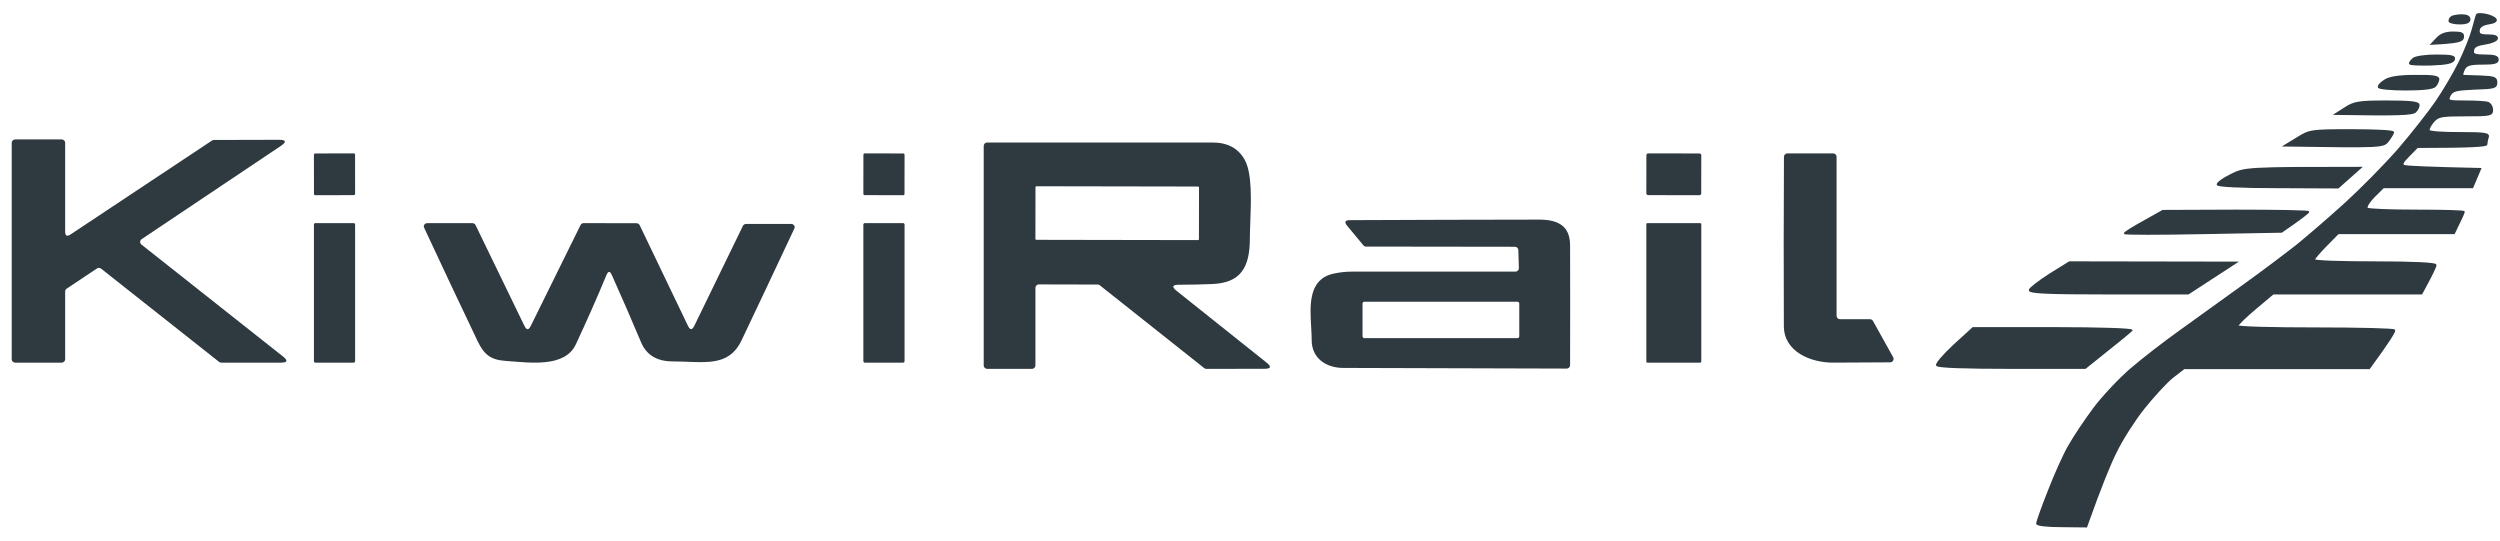 <svg width="148" height="32" viewBox="0 0 148 32" fill="none" xmlns="http://www.w3.org/2000/svg">
<g clip-path="url(#clip0_4397_831)">
<path d="M145 1.265C144.983 1.18 145.034 1.061 145.117 1.01C145.201 0.942 145.469 0.891 145.737 0.891C146.038 0.891 146.206 0.976 146.206 1.146C146.206 1.316 146.022 1.401 145.62 1.401C145.301 1.401 145.017 1.333 145 1.265Z" fill="#2E3940"/>
<path d="M143.945 2.608L144.264 2.268C144.481 2.03 144.782 1.911 145.217 1.911C145.737 1.911 145.854 1.962 145.821 2.217C145.787 2.438 145.586 2.523 143.945 2.608Z" fill="#2E3940"/>
<path d="M142.656 3.765C142.638 3.714 142.722 3.595 142.856 3.476C142.991 3.357 143.593 3.272 144.229 3.272C145.167 3.272 145.351 3.323 145.285 3.527C145.217 3.714 144.882 3.799 143.944 3.833C143.258 3.85 142.672 3.833 142.656 3.765Z" fill="#2E3940"/>
<path d="M140.814 5.159C140.78 5.074 140.947 4.887 141.182 4.751C141.467 4.564 142.036 4.479 142.974 4.479C143.979 4.462 144.363 4.513 144.363 4.683C144.363 4.785 144.28 4.989 144.163 5.108C144.028 5.244 143.426 5.312 142.404 5.312C141.551 5.312 140.83 5.244 140.814 5.159Z" fill="#2E3940"/>
<path d="M138.251 6.758L138.838 6.384C139.357 6.044 139.641 5.993 141.299 5.993C142.706 5.993 143.192 6.044 143.192 6.214C143.208 6.316 143.108 6.52 142.991 6.622C142.839 6.775 142.12 6.826 138.251 6.758Z" fill="#2E3940"/>
<path d="M135.238 8.629L135.991 8.17C136.728 7.71 136.811 7.693 139.206 7.693C140.579 7.693 141.684 7.744 141.684 7.829C141.684 7.897 141.551 8.119 141.383 8.34C141.098 8.714 141.048 8.714 135.238 8.629Z" fill="#2E3940"/>
<path d="M131.27 10.925C131.253 10.84 131.604 10.568 132.073 10.347C132.86 9.938 133.011 9.921 139.759 9.921L138.419 11.112L134.853 11.095C132.676 11.095 131.286 11.027 131.27 10.925Z" fill="#2E3940"/>
<path d="M125.776 13.816C125.776 13.765 126.296 13.442 126.916 13.102L128.037 12.472L132.34 12.455C134.718 12.455 136.661 12.489 136.661 12.54C136.661 12.591 136.31 12.88 135.07 13.731L130.415 13.816C127.87 13.867 125.776 13.867 125.776 13.816Z" fill="#2E3940"/>
<path d="M120.151 17.166C120.167 17.064 120.72 16.639 121.356 16.231L122.511 15.516L132.391 15.533L129.545 17.387H124.822C121.122 17.387 120.1 17.336 120.151 17.166Z" fill="#2E3940"/>
<path d="M114.659 21.622C114.608 21.537 115.076 20.992 115.68 20.431L116.801 19.411H121.574C124.404 19.411 126.296 19.479 126.195 19.564C126.111 19.649 125.458 20.193 123.449 21.792H119.095C116.349 21.792 114.708 21.741 114.659 21.622Z" fill="#2E3940"/>
<path d="M145 1.265C144.983 1.18 145.034 1.061 145.117 1.01C145.201 0.942 145.469 0.891 145.737 0.891C146.038 0.891 146.206 0.976 146.206 1.146C146.206 1.316 146.022 1.401 145.62 1.401C145.301 1.401 145.017 1.333 145 1.265Z" stroke="#2E3940" stroke-width="0.09"/>
<path d="M143.945 2.608L144.264 2.268C144.481 2.03 144.782 1.911 145.217 1.911C145.737 1.911 145.854 1.962 145.821 2.217C145.787 2.438 145.586 2.523 143.945 2.608Z" stroke="#2E3940" stroke-width="0.09"/>
<path d="M142.656 3.765C142.638 3.714 142.722 3.595 142.856 3.476C142.991 3.357 143.593 3.272 144.229 3.272C145.167 3.272 145.351 3.323 145.285 3.527C145.217 3.714 144.882 3.799 143.944 3.833C143.258 3.85 142.672 3.833 142.656 3.765Z" stroke="#2E3940" stroke-width="0.09"/>
<path d="M140.814 5.159C140.78 5.074 140.947 4.887 141.182 4.751C141.467 4.564 142.036 4.479 142.974 4.479C143.979 4.462 144.363 4.513 144.363 4.683C144.363 4.785 144.28 4.989 144.163 5.108C144.028 5.244 143.426 5.312 142.404 5.312C141.551 5.312 140.83 5.244 140.814 5.159Z" stroke="#2E3940" stroke-width="0.09"/>
<path d="M138.251 6.758L138.838 6.384C139.357 6.044 139.641 5.993 141.299 5.993C142.706 5.993 143.192 6.044 143.192 6.214C143.208 6.316 143.108 6.52 142.991 6.622C142.839 6.775 142.12 6.826 138.251 6.758Z" stroke="#2E3940" stroke-width="0.09"/>
<path d="M135.238 8.629L135.991 8.17C136.728 7.71 136.811 7.693 139.206 7.693C140.579 7.693 141.684 7.744 141.684 7.829C141.684 7.897 141.551 8.119 141.383 8.34C141.098 8.714 141.048 8.714 135.238 8.629Z" stroke="#2E3940" stroke-width="0.09"/>
<path d="M131.27 10.925C131.253 10.84 131.604 10.568 132.073 10.347C132.86 9.938 133.011 9.921 139.759 9.921L138.419 11.112L134.853 11.095C132.676 11.095 131.286 11.027 131.27 10.925Z" stroke="#2E3940" stroke-width="0.09"/>
<path d="M125.776 13.816C125.776 13.765 126.296 13.442 126.916 13.102L128.037 12.472L132.34 12.455C134.718 12.455 136.661 12.489 136.661 12.54C136.661 12.591 136.31 12.88 135.07 13.731L130.415 13.816C127.87 13.867 125.776 13.867 125.776 13.816Z" stroke="#2E3940" stroke-width="0.09"/>
<path d="M120.151 17.166C120.167 17.064 120.72 16.639 121.356 16.231L122.511 15.516L132.391 15.533L129.545 17.387H124.822C121.122 17.387 120.1 17.336 120.151 17.166Z" stroke="#2E3940" stroke-width="0.09"/>
<path d="M114.659 21.622C114.608 21.537 115.076 20.992 115.68 20.431L116.801 19.411H121.574C124.404 19.411 126.296 19.479 126.195 19.564C126.111 19.649 125.458 20.193 123.449 21.792H119.095C116.349 21.792 114.708 21.741 114.659 21.622Z" stroke="#2E3940" stroke-width="0.09"/>
<path d="M146.373 1.741C146.49 1.316 146.591 0.925 146.624 0.874C146.641 0.806 146.892 0.806 147.143 0.857C147.411 0.908 147.679 1.027 147.746 1.129C147.83 1.248 147.679 1.35 147.328 1.401C146.993 1.452 146.775 1.588 146.758 1.775C146.725 2.013 146.825 2.081 147.294 2.081C147.679 2.081 147.863 2.149 147.83 2.285C147.813 2.405 147.495 2.541 147.127 2.592C146.658 2.66 146.44 2.762 146.423 2.983C146.373 3.221 146.507 3.272 147.127 3.272C147.679 3.272 147.88 3.34 147.88 3.527C147.88 3.731 147.663 3.782 146.959 3.782C146.205 3.782 146.005 3.85 145.87 4.122C145.787 4.309 145.753 4.462 145.821 4.479C145.905 4.479 146.373 4.496 146.875 4.513C147.679 4.547 147.796 4.598 147.796 4.887C147.796 5.194 147.663 5.228 146.49 5.262C145.385 5.313 145.184 5.364 145.034 5.653C144.882 5.976 144.916 5.993 145.954 5.993C146.557 5.993 147.16 6.027 147.294 6.078C147.428 6.129 147.546 6.316 147.546 6.503C147.546 6.826 147.428 6.843 145.954 6.843C144.514 6.843 144.33 6.877 144.046 7.217C143.861 7.438 143.761 7.66 143.794 7.728C143.828 7.813 144.648 7.864 145.62 7.864C147.11 7.864 147.361 7.898 147.294 8.119C147.244 8.255 147.21 8.442 147.21 8.544C147.21 8.646 146.423 8.714 143.108 8.714L142.605 9.224C142.22 9.615 142.153 9.751 142.354 9.819C142.488 9.853 143.56 9.921 146.842 9.989L146.373 11.095H141.099L140.546 11.639C140.245 11.945 140.06 12.251 140.127 12.336C140.211 12.404 141.517 12.455 143.058 12.455C144.615 12.455 145.87 12.489 145.87 12.54C145.87 12.591 145.737 12.898 145.285 13.816H138.419L137.716 14.53C137.314 14.938 136.996 15.312 136.996 15.38C136.996 15.466 138.62 15.517 140.596 15.517C142.89 15.517 144.196 15.585 144.196 15.687C144.196 15.789 144.012 16.197 143.359 17.387H134.568L133.513 18.272C132.927 18.765 132.458 19.224 132.475 19.292C132.475 19.377 134.551 19.428 137.08 19.428C139.608 19.428 141.718 19.479 141.752 19.547C141.785 19.632 141.467 20.159 140.261 21.809H129.294L128.59 22.353C128.222 22.659 127.452 23.493 126.899 24.19C126.347 24.887 125.61 26.044 125.275 26.741C124.923 27.438 124.387 28.731 123.517 31.18L122.043 31.163C121.189 31.163 120.586 31.095 120.586 30.992C120.586 30.89 120.888 30.04 121.272 29.071C121.641 28.118 122.177 26.911 122.478 26.401C122.763 25.89 123.433 24.887 123.952 24.19C124.471 23.493 125.492 22.404 126.212 21.792C126.932 21.18 128.171 20.227 128.959 19.666C129.746 19.088 131.403 17.915 132.642 17.013C133.882 16.129 135.388 14.989 135.991 14.513C136.594 14.02 137.867 12.932 138.821 12.064C139.776 11.197 141.199 9.751 142.003 8.833C142.79 7.915 143.794 6.639 144.213 6.027C144.648 5.398 145.268 4.343 145.586 3.697C145.905 3.051 146.256 2.166 146.373 1.741Z" fill="#2E3940" stroke="#2E3940" stroke-width="0.09"/>
<path d="M4.182 13.876L12.547 8.322C12.582 8.299 12.623 8.286 12.663 8.286L16.498 8.276C16.945 8.274 16.984 8.398 16.616 8.645L8.386 14.157C8.36 14.175 8.338 14.198 8.322 14.226C8.307 14.253 8.298 14.284 8.297 14.315C8.296 14.346 8.302 14.378 8.315 14.406C8.329 14.435 8.349 14.46 8.374 14.479L16.759 21.109C17.061 21.348 17.017 21.468 16.629 21.468H13.101C13.053 21.468 13.006 21.452 12.97 21.424L5.985 15.904C5.95 15.877 5.907 15.861 5.863 15.859C5.818 15.857 5.775 15.869 5.738 15.894L3.949 17.086C3.921 17.104 3.898 17.129 3.882 17.157C3.866 17.186 3.858 17.219 3.858 17.252V21.266C3.858 21.32 3.836 21.371 3.797 21.409C3.758 21.447 3.706 21.468 3.651 21.468H0.901C0.846 21.468 0.793 21.447 0.754 21.409C0.715 21.371 0.693 21.32 0.693 21.266V8.455C0.693 8.402 0.715 8.351 0.754 8.313C0.793 8.275 0.846 8.254 0.901 8.254H3.651C3.706 8.254 3.758 8.275 3.797 8.313C3.836 8.351 3.858 8.402 3.858 8.455V13.711C3.858 13.965 3.966 14.02 4.182 13.876Z" fill="#2E3940"/>
<path d="M21.023 11.461C21.023 11.485 21.016 11.508 21.003 11.525C20.991 11.542 20.974 11.552 20.956 11.552L18.654 11.557C18.645 11.557 18.637 11.555 18.628 11.55C18.62 11.546 18.613 11.539 18.606 11.531C18.6 11.523 18.595 11.513 18.592 11.502C18.588 11.491 18.587 11.479 18.587 11.467L18.584 9.176C18.584 9.152 18.591 9.128 18.603 9.112C18.616 9.095 18.633 9.085 18.651 9.085L20.952 9.08C20.961 9.08 20.97 9.082 20.978 9.086C20.986 9.091 20.994 9.098 21 9.106C21.006 9.114 21.012 9.124 21.015 9.135C21.018 9.146 21.02 9.158 21.02 9.17L21.023 11.461Z" fill="#2E3940"/>
<path d="M53.547 11.469C53.547 11.481 53.546 11.492 53.542 11.503C53.539 11.514 53.534 11.523 53.528 11.531C53.522 11.54 53.515 11.546 53.507 11.551C53.499 11.555 53.49 11.557 53.481 11.557L51.177 11.552C51.168 11.552 51.16 11.55 51.151 11.545C51.143 11.541 51.136 11.534 51.13 11.526C51.124 11.518 51.119 11.508 51.116 11.497C51.112 11.486 51.111 11.475 51.111 11.463L51.114 9.168C51.114 9.156 51.116 9.145 51.119 9.134C51.122 9.123 51.127 9.114 51.133 9.105C51.139 9.097 51.147 9.091 51.155 9.086C51.163 9.082 51.171 9.08 51.18 9.08L53.485 9.085C53.493 9.085 53.502 9.087 53.51 9.092C53.518 9.096 53.525 9.103 53.531 9.111C53.537 9.119 53.542 9.129 53.545 9.14C53.549 9.15 53.55 9.162 53.55 9.174L53.547 11.469Z" fill="#2E3940"/>
<path d="M100.712 11.448C100.712 11.462 100.708 11.477 100.703 11.49C100.698 11.503 100.69 11.515 100.679 11.525C100.669 11.536 100.657 11.543 100.644 11.549C100.63 11.555 100.616 11.557 100.602 11.557L97.571 11.552C97.543 11.552 97.515 11.54 97.495 11.52C97.474 11.499 97.462 11.472 97.463 11.442L97.466 9.189C97.466 9.174 97.469 9.16 97.475 9.147C97.48 9.134 97.488 9.122 97.499 9.111C97.508 9.101 97.521 9.093 97.534 9.088C97.547 9.082 97.561 9.08 97.576 9.08L100.607 9.085C100.635 9.085 100.663 9.096 100.683 9.117C100.704 9.138 100.716 9.165 100.716 9.194L100.712 11.448Z" fill="#2E3940"/>
<path d="M108.931 18.898H110.704C110.741 18.898 110.777 18.908 110.808 18.927C110.84 18.946 110.865 18.973 110.883 19.005L112.074 21.147C112.092 21.178 112.1 21.213 112.1 21.249C112.1 21.284 112.09 21.319 112.072 21.349C112.055 21.38 112.029 21.405 111.999 21.423C111.968 21.44 111.934 21.45 111.898 21.45C110.782 21.46 109.657 21.467 108.522 21.468C107.209 21.47 105.61 20.836 105.604 19.305C105.59 15.965 105.592 12.624 105.61 9.282C105.61 9.228 105.632 9.177 105.67 9.139C105.708 9.101 105.76 9.08 105.815 9.08H108.52C108.575 9.08 108.627 9.101 108.665 9.139C108.704 9.178 108.725 9.23 108.725 9.284V18.694C108.725 18.748 108.747 18.8 108.785 18.838C108.824 18.877 108.876 18.898 108.931 18.898Z" fill="#2E3940"/>
<path fill-rule="evenodd" clip-rule="evenodd" d="M74.981 21.467L69.659 17.222C69.356 16.98 69.398 16.858 69.783 16.857C70.441 16.856 71.097 16.842 71.752 16.816C73.462 16.749 73.989 15.818 73.991 14.13C73.991 13.862 74.004 13.537 74.017 13.182C74.065 11.922 74.128 10.283 73.702 9.489C73.325 8.788 72.685 8.437 71.782 8.436C67.322 8.434 62.873 8.434 58.437 8.436C58.384 8.436 58.333 8.458 58.295 8.496C58.258 8.534 58.236 8.586 58.236 8.639V21.632C58.236 21.686 58.258 21.738 58.295 21.776C58.333 21.815 58.384 21.836 58.437 21.836H61.096C61.149 21.836 61.2 21.815 61.238 21.776C61.276 21.738 61.297 21.686 61.297 21.632V17.04C61.297 16.986 61.318 16.935 61.355 16.896C61.393 16.858 61.444 16.837 61.497 16.837L64.985 16.845C65.029 16.845 65.072 16.86 65.107 16.888L71.294 21.795C71.331 21.823 71.374 21.838 71.419 21.838L74.856 21.832C75.243 21.831 75.284 21.709 74.981 21.467ZM70.961 14.198C70.971 14.189 70.977 14.175 70.977 14.161L70.982 11.096C70.982 11.089 70.981 11.082 70.978 11.075C70.975 11.069 70.972 11.063 70.967 11.058C70.962 11.053 70.956 11.049 70.95 11.047C70.943 11.044 70.937 11.043 70.93 11.043L61.354 11.026C61.34 11.026 61.327 11.031 61.317 11.041C61.307 11.051 61.301 11.065 61.301 11.079L61.296 14.144C61.296 14.151 61.297 14.158 61.3 14.164C61.303 14.171 61.306 14.176 61.311 14.181C61.316 14.186 61.322 14.19 61.328 14.193C61.335 14.195 61.341 14.197 61.348 14.197L70.924 14.214C70.938 14.214 70.951 14.208 70.961 14.198Z" fill="#2E3940"/>
<path d="M21.023 21.375C21.023 21.4 21.015 21.423 21 21.441C20.986 21.458 20.966 21.468 20.946 21.468H18.661C18.64 21.468 18.621 21.458 18.606 21.441C18.592 21.423 18.584 21.4 18.584 21.375V13.302C18.584 13.277 18.592 13.254 18.606 13.236C18.621 13.219 18.64 13.209 18.661 13.209H20.946C20.966 13.209 20.986 13.219 21 13.236C21.015 13.254 21.023 13.277 21.023 13.302V21.375Z" fill="#2E3940"/>
<path d="M36.214 16.268C36.108 16.036 36.006 16.038 35.908 16.272C35.331 17.657 34.724 19.029 34.088 20.388C33.434 21.787 31.333 21.462 29.944 21.367C29.037 21.305 28.651 20.981 28.276 20.199C27.208 17.961 26.151 15.72 25.106 13.476C25.092 13.447 25.087 13.415 25.09 13.384C25.093 13.353 25.104 13.322 25.123 13.296C25.141 13.27 25.167 13.248 25.197 13.233C25.227 13.219 25.261 13.211 25.295 13.211H27.964C28.004 13.211 28.042 13.222 28.076 13.241C28.109 13.261 28.135 13.289 28.151 13.322L31.048 19.296C31.171 19.551 31.295 19.551 31.421 19.296L34.369 13.321C34.386 13.287 34.412 13.259 34.446 13.239C34.479 13.219 34.518 13.209 34.558 13.209L37.681 13.215C37.72 13.215 37.759 13.225 37.792 13.246C37.825 13.266 37.851 13.294 37.867 13.328L40.727 19.288C40.852 19.547 40.977 19.547 41.103 19.288L43.981 13.37C43.998 13.337 44.024 13.308 44.057 13.289C44.09 13.269 44.129 13.258 44.168 13.258H46.841C46.875 13.258 46.908 13.266 46.938 13.281C46.968 13.296 46.993 13.318 47.012 13.344C47.03 13.371 47.041 13.401 47.044 13.432C47.047 13.463 47.041 13.495 47.028 13.523C45.992 15.735 44.95 17.942 43.901 20.146C43.117 21.793 41.64 21.399 39.804 21.394C38.883 21.391 38.265 21.012 37.949 20.258C37.389 18.923 36.81 17.594 36.214 16.268Z" fill="#2E3940"/>
<path d="M53.55 21.373C53.55 21.398 53.542 21.422 53.527 21.44C53.511 21.458 53.491 21.468 53.469 21.468H51.192C51.171 21.468 51.15 21.458 51.135 21.44C51.12 21.422 51.111 21.398 51.111 21.373V13.304C51.111 13.279 51.12 13.255 51.135 13.237C51.15 13.219 51.171 13.209 51.192 13.209H53.469C53.491 13.209 53.511 13.219 53.527 13.237C53.542 13.255 53.55 13.279 53.55 13.304V21.373Z" fill="#2E3940"/>
<path d="M100.716 21.409C100.716 21.425 100.708 21.44 100.695 21.451C100.683 21.462 100.666 21.468 100.648 21.468H97.53C97.512 21.468 97.495 21.462 97.482 21.451C97.469 21.44 97.463 21.425 97.463 21.409V13.268C97.463 13.252 97.469 13.237 97.482 13.226C97.495 13.215 97.512 13.209 97.53 13.209H100.648C100.657 13.209 100.665 13.21 100.674 13.213C100.682 13.216 100.69 13.221 100.695 13.226C100.702 13.232 100.707 13.238 100.71 13.245C100.713 13.252 100.716 13.26 100.716 13.268V21.409Z" fill="#2E3940"/>
<path fill-rule="evenodd" clip-rule="evenodd" d="M80.867 14.597L89.686 14.609C89.738 14.609 89.788 14.63 89.825 14.666C89.862 14.704 89.884 14.754 89.885 14.806L89.917 15.868C89.918 15.896 89.913 15.923 89.903 15.948C89.894 15.974 89.879 15.997 89.86 16.017C89.842 16.036 89.819 16.052 89.794 16.062C89.77 16.073 89.743 16.078 89.716 16.078L80.01 16.08C79.659 16.08 79.299 16.121 78.93 16.203C77.455 16.53 77.545 18.069 77.621 19.36C77.637 19.634 77.652 19.897 77.652 20.134C77.652 21.212 78.507 21.777 79.51 21.781C83.948 21.799 88.36 21.811 92.749 21.82C92.802 21.82 92.853 21.798 92.89 21.76C92.928 21.722 92.949 21.67 92.949 21.616C92.956 19.207 92.956 16.843 92.949 14.523C92.945 13.321 92.172 12.999 91.095 13.001C87.369 13.005 83.639 13.016 79.907 13.033C79.622 13.035 79.572 13.147 79.755 13.37L80.714 14.525C80.733 14.548 80.756 14.566 80.783 14.578C80.809 14.59 80.838 14.597 80.867 14.597ZM89.91 19.986C89.93 19.966 89.941 19.939 89.941 19.91V17.97C89.941 17.941 89.93 17.914 89.91 17.893C89.89 17.873 89.863 17.862 89.834 17.862H80.768C80.74 17.862 80.713 17.873 80.693 17.893C80.673 17.914 80.662 17.941 80.662 17.97V19.91C80.662 19.939 80.673 19.966 80.693 19.986C80.713 20.007 80.74 20.018 80.768 20.018H89.834C89.863 20.018 89.89 20.007 89.91 19.986Z" fill="#2E3940"/>
</g>
<defs>
<clipPath id="clip0_4397_831">
<rect width="148" height="32" fill="white"/>
</clipPath>
</defs>
</svg>

